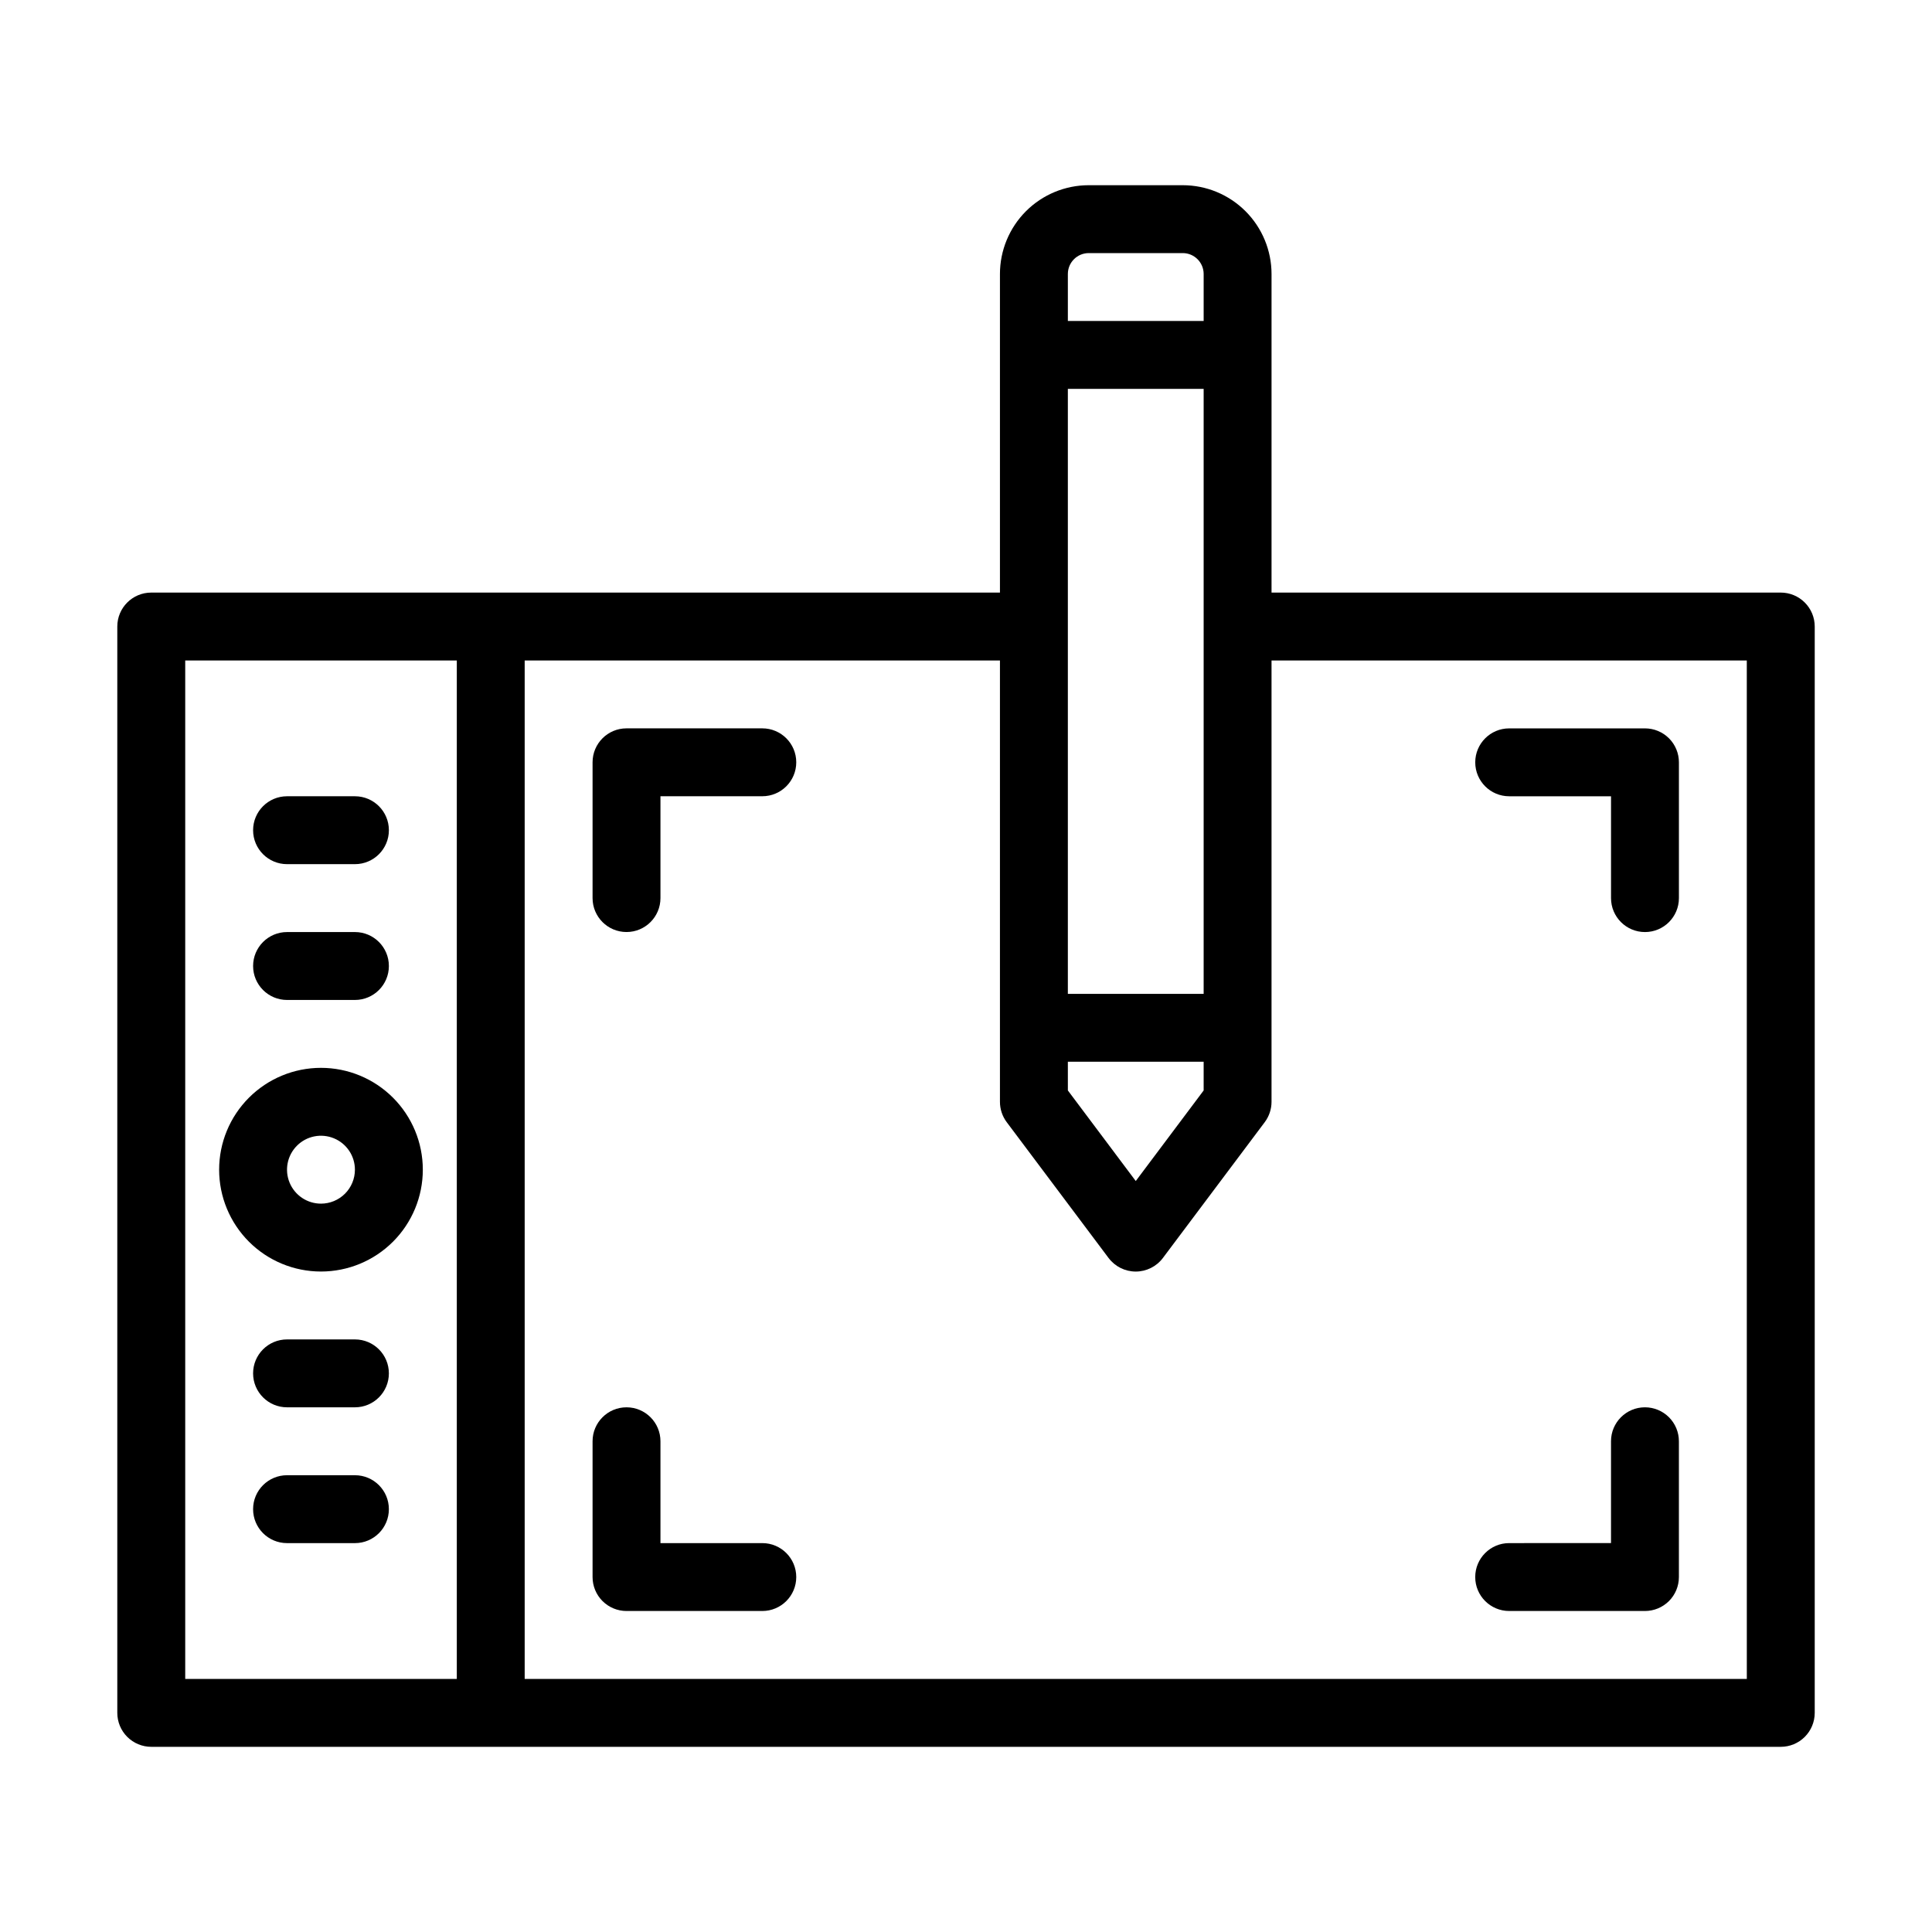 <?xml version="1.0" encoding="UTF-8"?>
<!-- Uploaded to: SVG Repo, www.svgrepo.com, Generator: SVG Repo Mixer Tools -->
<svg fill="#000000" width="800px" height="800px" version="1.1" viewBox="144 144 512 512" xmlns="http://www.w3.org/2000/svg">
 <g>
  <path d="m615.92 301.04h-134.95v-84.422c0-6.242-2.481-12.23-6.894-16.645-4.414-4.414-10.398-6.891-16.641-6.891h-24.902c-6.242 0-12.23 2.477-16.645 6.891-4.41 4.414-6.891 10.402-6.891 16.645v84.422h-224.91c-4.969 0-9 4.027-9 8.996v287.89c0 2.387 0.949 4.676 2.637 6.363s3.977 2.637 6.363 2.637h431.84c2.387 0 4.672-0.949 6.359-2.637s2.637-3.977 2.637-6.363v-287.89c0-2.387-0.949-4.672-2.637-6.359s-3.973-2.637-6.359-2.637zm-152.94 106.34h-35.988v-160.32h35.988zm-35.988 17.992h35.988v7.609l-17.992 24.004-17.992-24.004zm5.543-214.3h24.902c3.059 0 5.543 2.481 5.543 5.543v12.449h-35.988v-12.449c0-3.062 2.481-5.543 5.543-5.543zm-239.45 107.96h71.973v269.9h-71.973zm413.84 269.9h-323.88v-269.9h125.95v116.96c0 1.945 0.629 3.84 1.797 5.398l26.988 35.988h0.004c1.699 2.262 4.363 3.598 7.195 3.598s5.5-1.336 7.199-3.598l26.988-35.988c1.168-1.559 1.801-3.453 1.801-5.398v-116.96h125.95z"/>
  <path d="m346.02 337.02h-35.988c-4.969 0-8.996 4.027-8.996 8.996v35.988-0.004c0 4.969 4.027 8.996 8.996 8.996s8.996-4.027 8.996-8.996v-26.988h26.992c4.969 0 8.996-4.027 8.996-8.996s-4.027-8.996-8.996-8.996z"/>
  <path d="m543.95 355.02h26.988v26.988c0 4.969 4.027 8.996 8.996 8.996s8.996-4.027 8.996-8.996v-35.984c0-2.387-0.945-4.676-2.633-6.363s-3.977-2.633-6.363-2.633h-35.984c-4.969 0-8.996 4.027-8.996 8.996s4.027 8.996 8.996 8.996z"/>
  <path d="m346.02 552.94h-26.992v-26.992c0-4.969-4.027-8.996-8.996-8.996s-8.996 4.027-8.996 8.996v35.988c0 2.387 0.949 4.676 2.637 6.363 1.688 1.684 3.973 2.633 6.359 2.633h35.988c4.969 0 8.996-4.027 8.996-8.996s-4.027-8.996-8.996-8.996z"/>
  <path d="m579.93 516.95c-4.969 0-8.996 4.027-8.996 8.996v26.988l-26.988 0.004c-4.969 0-8.996 4.027-8.996 8.996s4.027 8.996 8.996 8.996h35.988-0.004c2.387 0 4.676-0.949 6.363-2.633 1.688-1.688 2.633-3.977 2.633-6.363v-35.988c0-2.383-0.945-4.672-2.633-6.359s-3.977-2.637-6.363-2.637z"/>
  <path d="m229.06 426.99c-7.156 0-14.023 2.844-19.086 7.906-5.059 5.059-7.902 11.926-7.902 19.082 0 7.16 2.844 14.023 7.902 19.086 5.062 5.062 11.93 7.906 19.086 7.906 7.16 0 14.023-2.844 19.086-7.906s7.906-11.926 7.906-19.086c0-7.156-2.844-14.023-7.906-19.082-5.062-5.062-11.926-7.906-19.086-7.906zm0 35.988c-3.637 0-6.918-2.195-8.312-5.555-1.391-3.363-0.621-7.231 1.953-9.805 2.57-2.574 6.441-3.344 9.805-1.949 3.359 1.391 5.551 4.672 5.551 8.309 0 2.387-0.945 4.676-2.633 6.363s-3.977 2.637-6.363 2.637z"/>
  <path d="m220.07 373.01h17.992c4.969 0 8.996-4.027 8.996-8.996s-4.027-8.996-8.996-8.996h-17.992c-4.969 0-8.996 4.027-8.996 8.996s4.027 8.996 8.996 8.996z"/>
  <path d="m220.07 409h17.992c4.969 0 8.996-4.027 8.996-8.996s-4.027-9-8.996-9h-17.992c-4.969 0-8.996 4.031-8.996 9s4.027 8.996 8.996 8.996z"/>
  <path d="m238.06 534.95h-17.992c-4.969 0-8.996 4.027-8.996 8.996s4.027 8.996 8.996 8.996h17.992c4.969 0 8.996-4.027 8.996-8.996s-4.027-8.996-8.996-8.996z"/>
  <path d="m238.06 498.96h-17.992c-4.969 0-8.996 4.027-8.996 8.996s4.027 8.996 8.996 8.996h17.992c4.969 0 8.996-4.027 8.996-8.996s-4.027-8.996-8.996-8.996z"/>
 </g>
</svg>